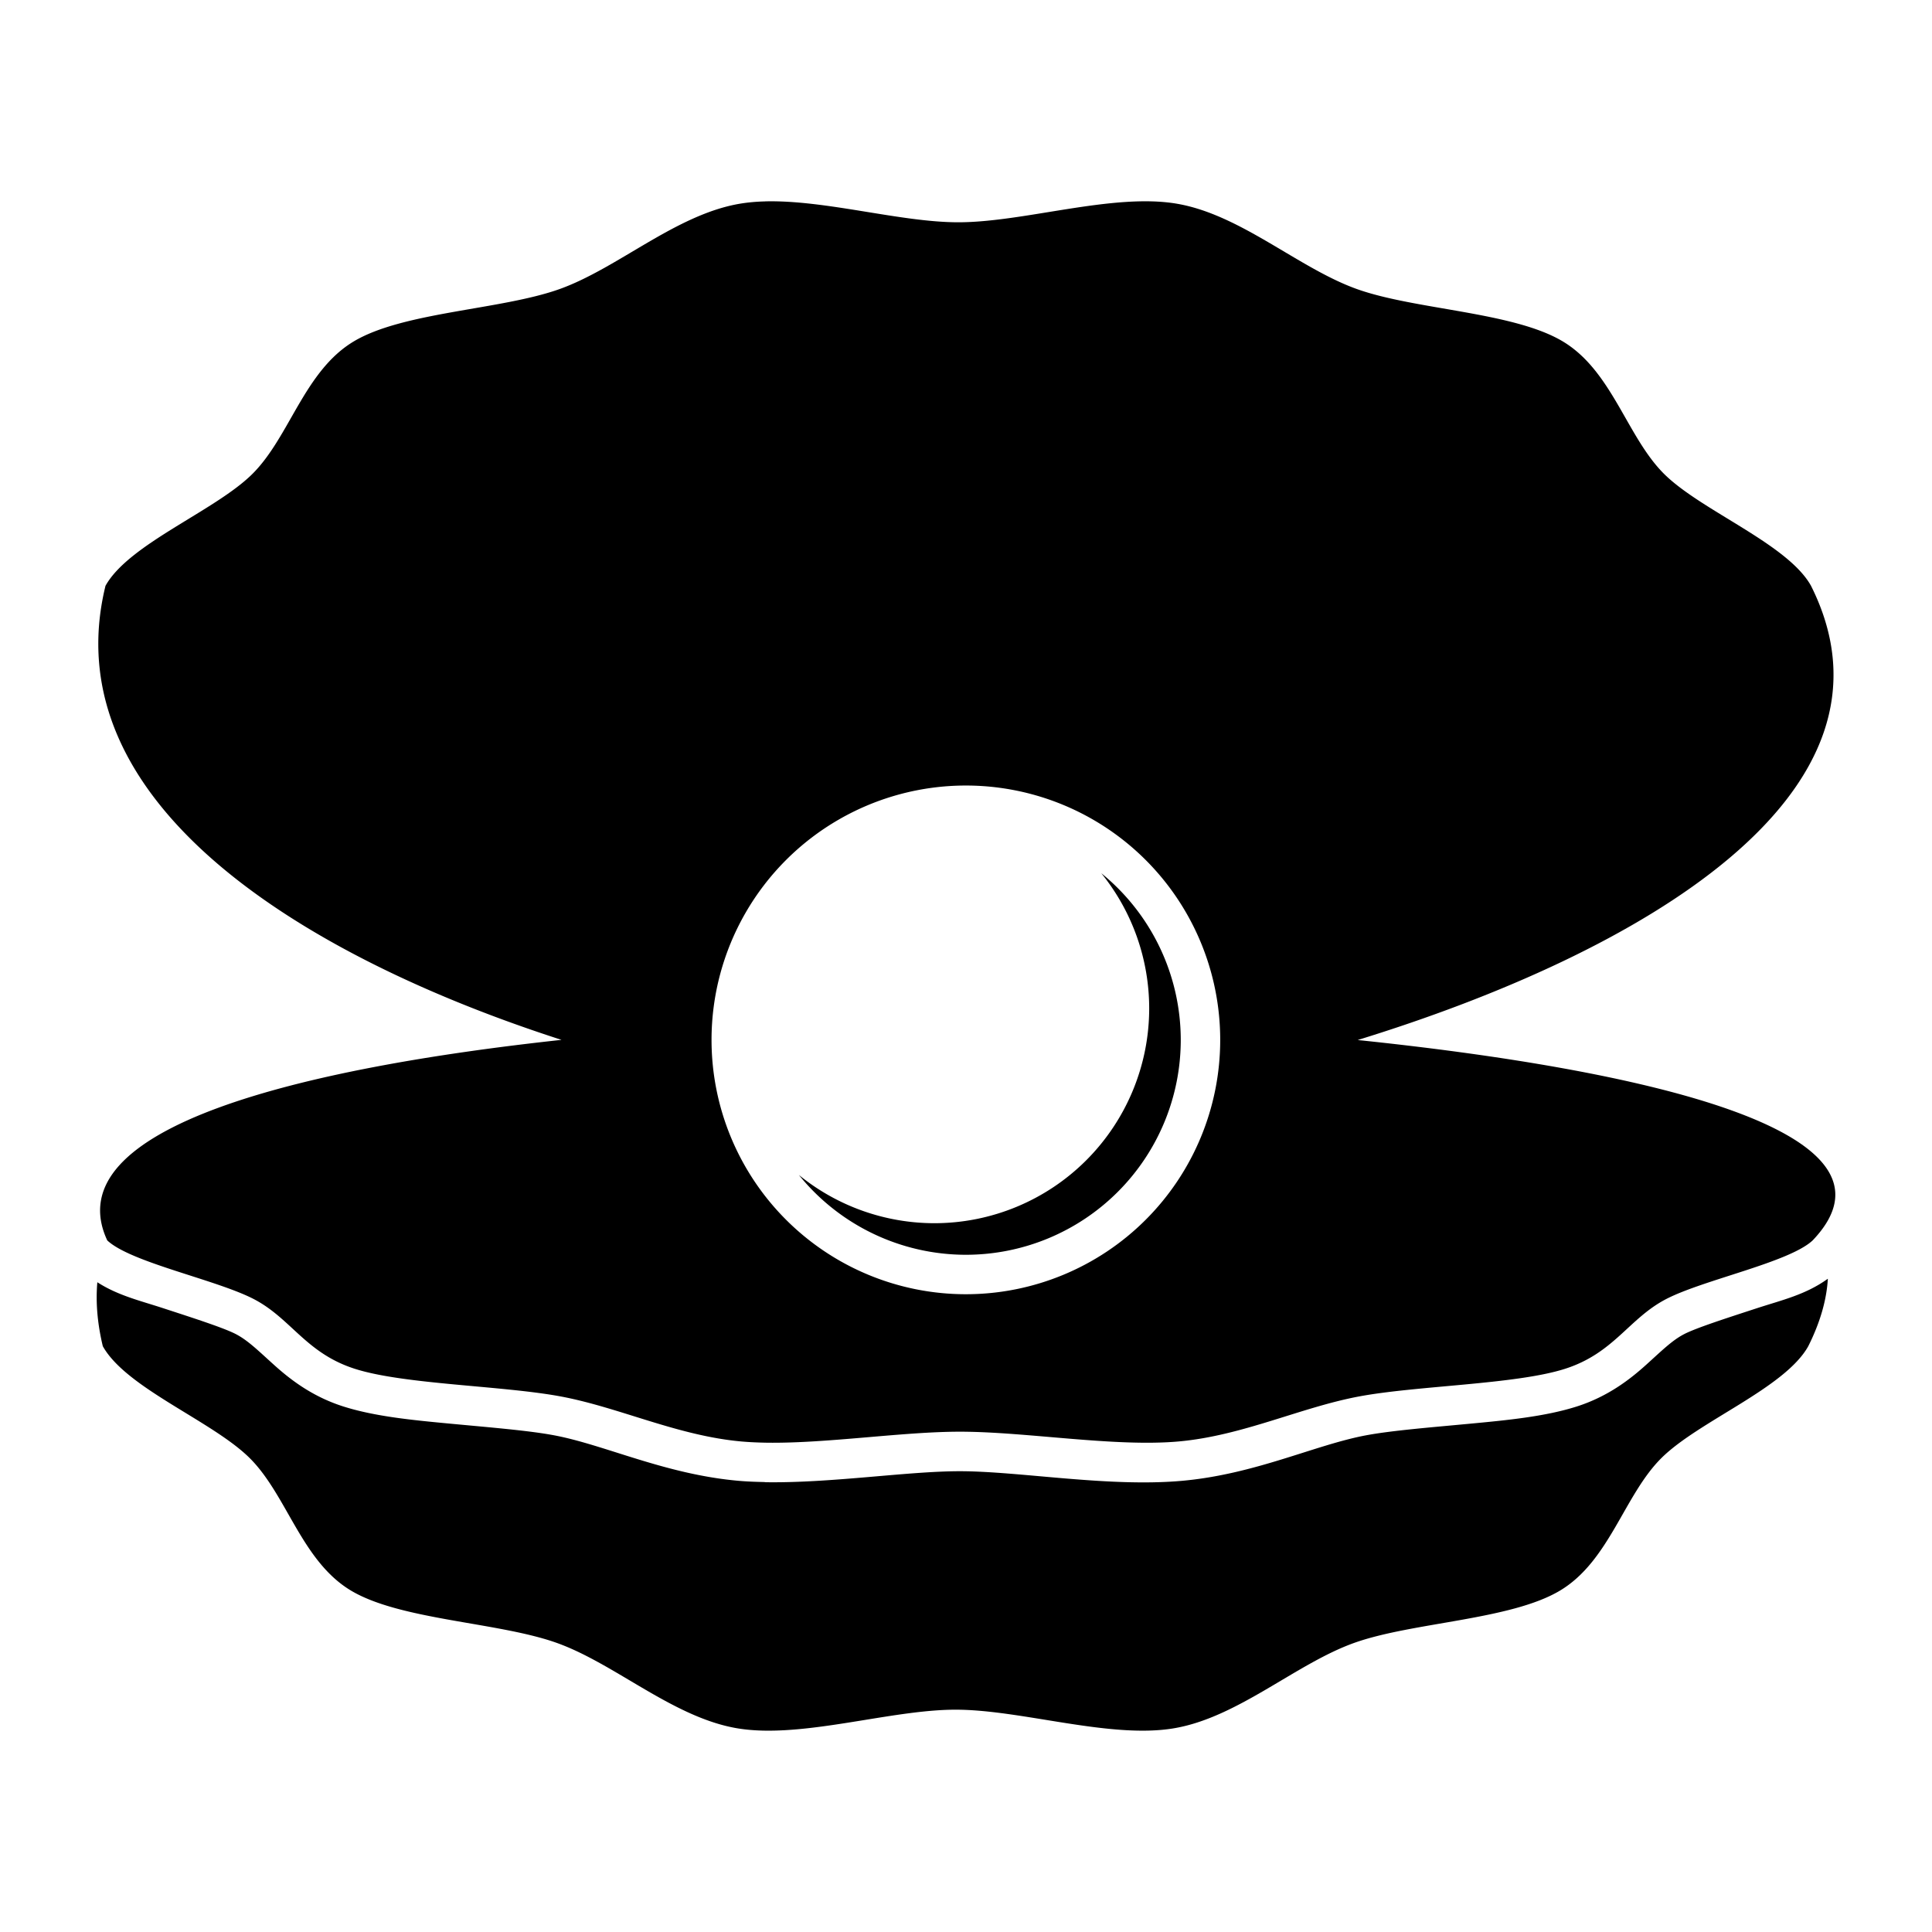 <svg xmlns:dc="http://purl.org/dc/elements/1.1/" xmlns:cc="http://creativecommons.org/ns#" xmlns:rdf="http://www.w3.org/1999/02/22-rdf-syntax-ns#" xmlns:svg="http://www.w3.org/2000/svg" xmlns="http://www.w3.org/2000/svg" xmlns:sodipodi="http://sodipodi.sourceforge.net/DTD/sodipodi-0.dtd" xmlns:inkscape="http://www.inkscape.org/namespaces/inkscape" viewBox="0 0 100 100" version="1.1" x="0px" y="0px"><g transform="translate(0,-952.362)"><path style="color:#000000;clip-rule:nonzero;display:inline;overflow:visible;visibility:visible;opacity:1;isolation:auto;mix-blend-mode:normal;color-interpolation:sRGB;color-interpolation-filters:linearRGB;solid-color:#000000;solid-opacity:1;fill:#000000;fill-opacity:1;fill-rule:nonzero;stroke:none;stroke-width:5;stroke-linecap:round;stroke-linejoin:round;stroke-miterlimit:4;stroke-dasharray:none;stroke-dashoffset:0;stroke-opacity:1;marker:none;color-rendering:auto;image-rendering:auto;shape-rendering:auto;text-rendering:auto;enable-background:accumulate" d="m 39.599,962.787 c -0.448,0.011 -0.883,0.049 -1.297,0.118 -3.317,0.556 -6.322,3.343 -9.346,4.422 -3.024,1.079 -8.104,1.175 -10.66,2.715 -2.557,1.54 -3.311,4.958 -5.251,6.869 -1.94,1.911 -6.374,3.601 -7.585,5.772 -2.752,11.234 10.224,19.19 23.603,23.502 -13.354,1.448 -26.25,4.494 -23.512,10.379 1.211,1.143 5.643,2.031 7.583,3.037 1.94,1.006 2.694,2.806 5.251,3.616 2.556,0.81 7.636,0.861 10.661,1.429 3.024,0.568 6.03,2.035 9.347,2.328 0.414,0.036 0.847,0.054 1.295,0.062 3.142,0.042 7.011,-0.57 10.001,-0.57 3.415,0 7.981,0.8 11.298,0.507 3.316,-0.292 6.317,-1.759 9.34,-2.328 3.025,-0.568 8.106,-0.619 10.663,-1.429 2.556,-0.811 3.312,-2.611 5.252,-3.616 1.94,-1.006 6.372,-1.895 7.584,-3.038 5.43,-5.704 -9.002,-8.857 -23.552,-10.369 14.527,-4.473 28.867,-12.725 23.463,-23.512 -1.212,-2.171 -5.645,-3.861 -7.586,-5.772 -1.94,-1.911 -2.694,-5.329 -5.25,-6.869 -2.557,-1.54 -7.639,-1.636 -10.663,-2.715 -3.024,-1.079 -6.026,-3.866 -9.342,-4.422 -3.317,-0.556 -7.883,0.964 -11.298,0.964 -2.989,0 -6.857,-1.163 -9.999,-1.082 z m 10.395,30.234 a 13.165,13.165 0 0 1 13.164,13.166 13.165,13.165 0 0 1 -13.164,13.164 13.165,13.165 0 0 1 -13.165,-13.164 13.165,13.165 0 0 1 13.165,-13.166 z m 7.008,4.538 a 11.123,11.123 0 0 1 2.48,6.994 11.123,11.123 0 0 1 -11.122,11.122 11.123,11.123 0 0 1 -7.011,-2.498 11.123,11.123 0 0 0 8.645,4.132 11.123,11.123 0 0 0 11.122,-11.123 11.123,11.123 0 0 0 -4.114,-8.627 z m 37.598,20.996 c -1.144,0.824 -2.367,1.097 -3.668,1.522 -1.539,0.503 -3.137,1.016 -3.762,1.34 -0.624,0.324 -1.143,0.844 -1.963,1.584 -0.821,0.74 -1.97,1.645 -3.607,2.165 -1.639,0.519 -3.59,0.706 -5.582,0.893 -1.993,0.187 -4.005,0.349 -5.324,0.597 -2.637,0.495 -5.732,2.019 -9.537,2.355 -3.804,0.336 -8.382,-0.499 -11.478,-0.499 -2.711,0 -6.597,0.616 -10.028,0.57 a 2.042,2.042 0 0 1 -0.107,-0.01 c -0.442,-0.01 -0.882,-0.025 -1.322,-0.064 -3.805,-0.336 -6.904,-1.859 -9.543,-2.355 -1.319,-0.248 -3.326,-0.409 -5.319,-0.597 -1.992,-0.187 -3.944,-0.374 -5.581,-0.893 -1.639,-0.519 -2.787,-1.425 -3.607,-2.165 -0.821,-0.74 -1.343,-1.26 -1.967,-1.584 -0.624,-0.324 -2.222,-0.837 -3.761,-1.34 -1.203,-0.393 -2.338,-0.656 -3.406,-1.343 -0.09,1.026 0,2.125 0.283,3.31 1.211,2.171 5.643,3.861 7.584,5.772 1.94,1.911 2.692,5.33 5.248,6.869 2.557,1.54 7.637,1.636 10.662,2.715 3.024,1.079 6.031,3.866 9.348,4.422 0.414,0.069 0.847,0.106 1.294,0.118 3.143,0.082 7.013,-1.082 10.002,-1.082 3.415,0 7.979,1.519 11.296,0.964 3.317,-0.556 6.317,-3.343 9.341,-4.422 3.025,-1.079 8.108,-1.175 10.664,-2.715 2.557,-1.54 3.312,-4.958 5.252,-6.869 1.941,-1.911 6.373,-3.601 7.584,-5.772 0.627,-1.253 0.949,-2.412 1.013,-3.487 l 0,0 z"/></g></svg>